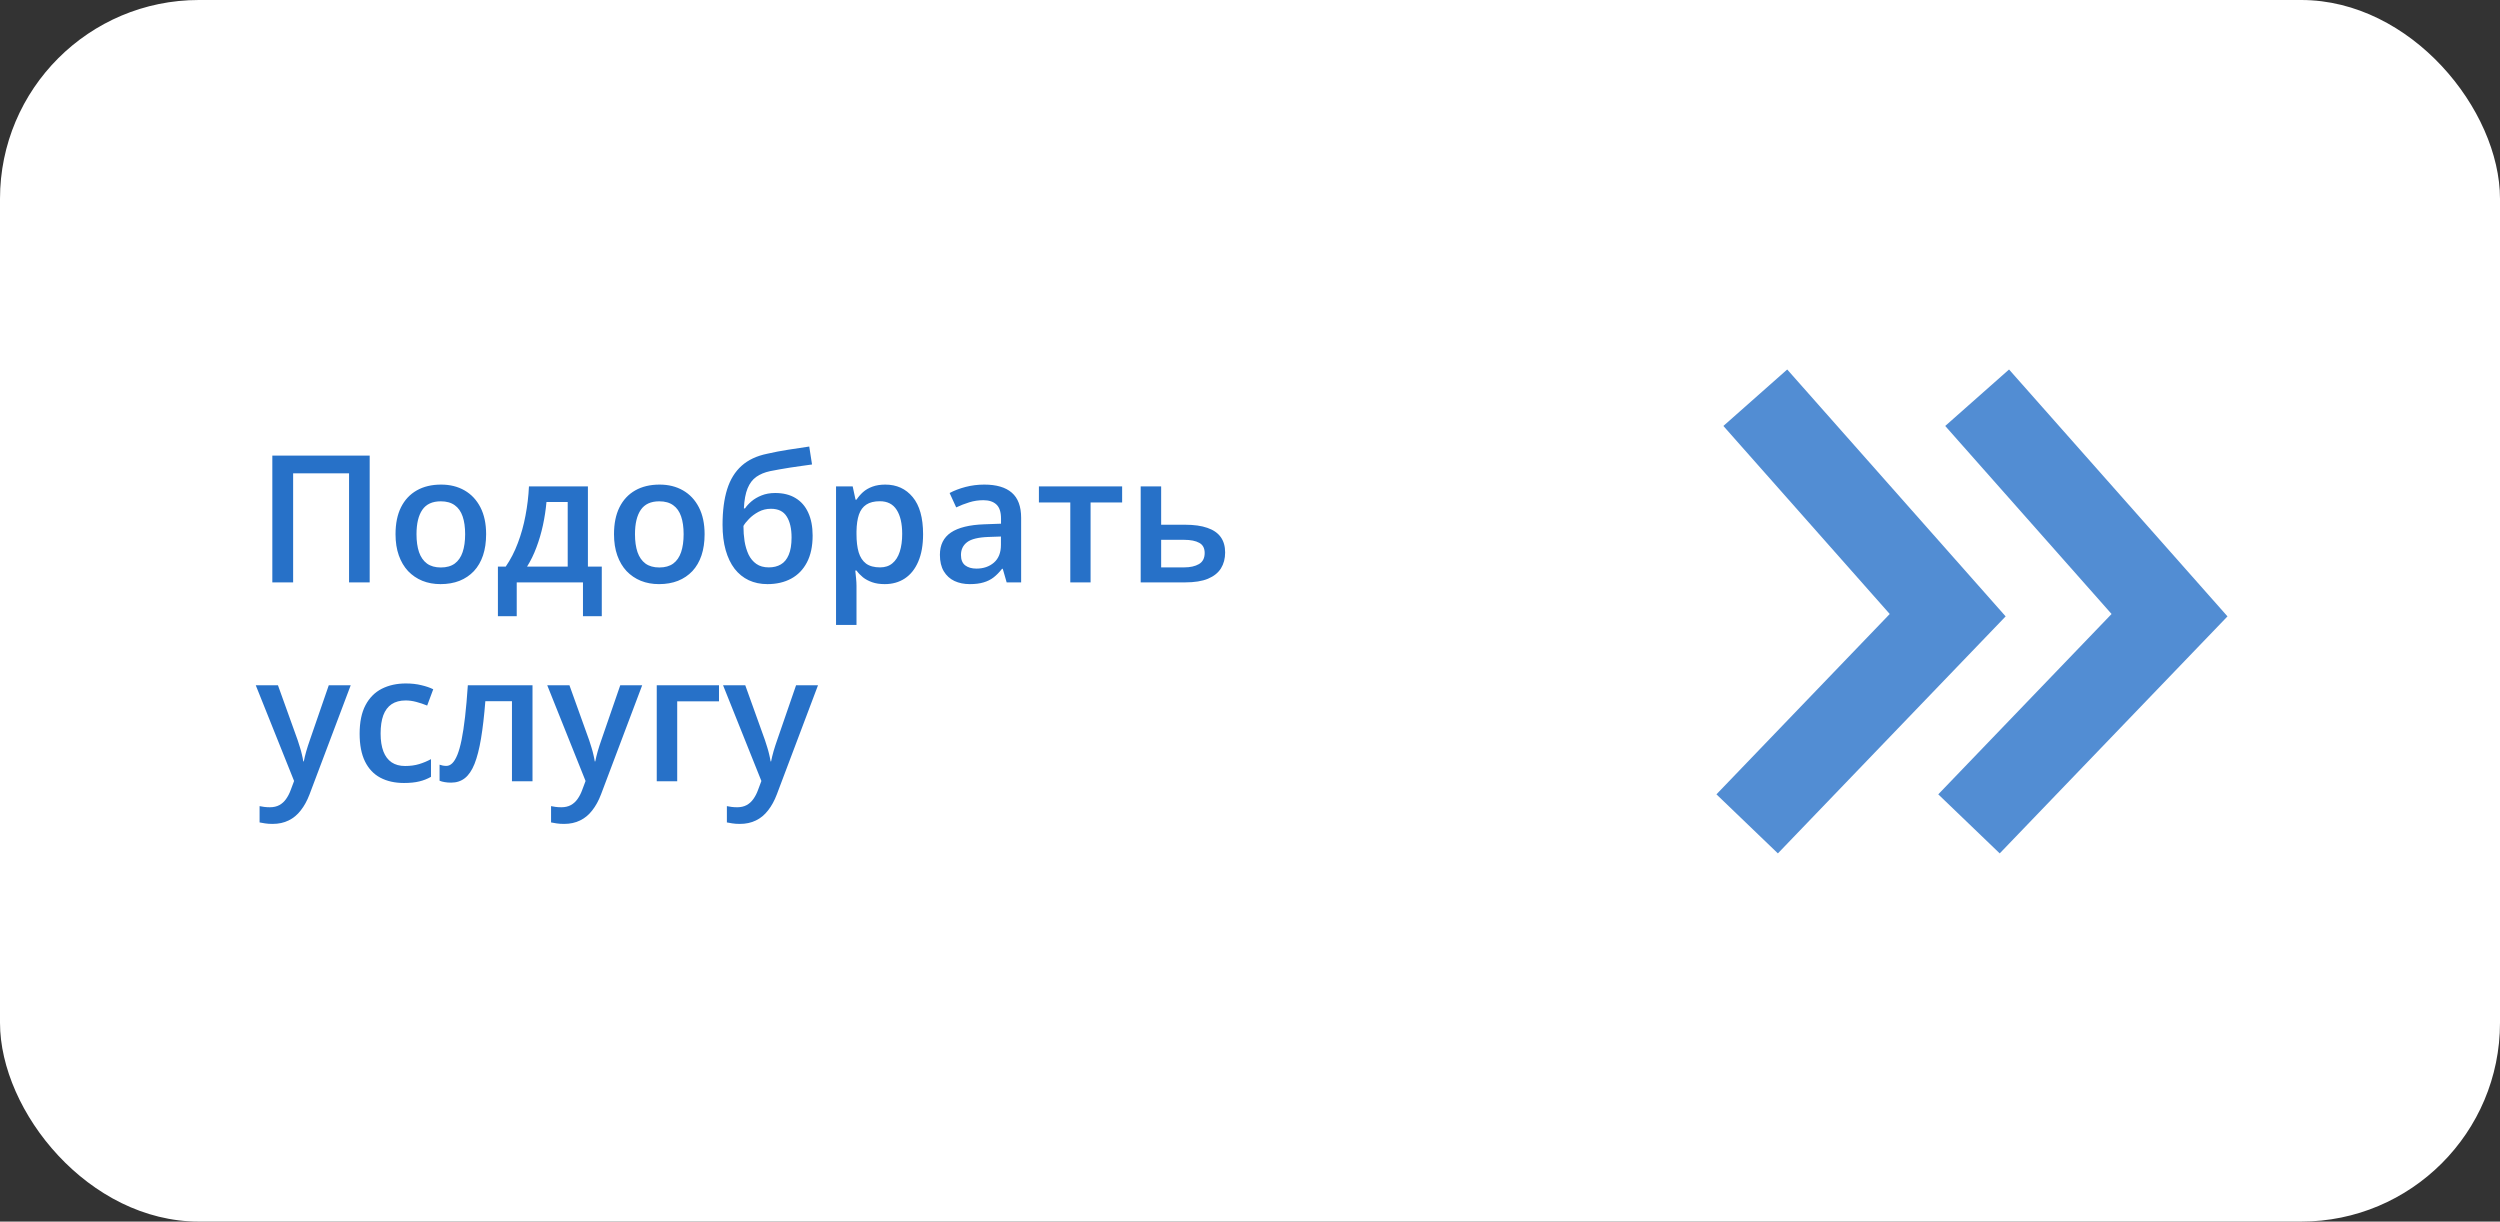 <?xml version="1.0" encoding="UTF-8"?> <svg xmlns="http://www.w3.org/2000/svg" width="352" height="172" viewBox="0 0 352 172" fill="none"><rect x="0" y="0" width="352" height="172" fill="#333333" stroke="none"/><rect width="352" height="172" rx="28" fill="white"></rect><path d="M38.344 82V64.153H52.052V82H49.147V66.644H41.273V82H38.344ZM68.446 75.213C68.446 76.336 68.3 77.333 68.007 78.204C67.714 79.074 67.287 79.811 66.725 80.413C66.164 81.007 65.488 81.463 64.699 81.78C63.909 82.09 63.018 82.244 62.025 82.244C61.098 82.244 60.247 82.09 59.474 81.78C58.701 81.463 58.03 81.007 57.46 80.413C56.898 79.811 56.463 79.074 56.154 78.204C55.845 77.333 55.69 76.336 55.69 75.213C55.69 73.724 55.946 72.462 56.459 71.429C56.98 70.387 57.72 69.594 58.681 69.048C59.641 68.503 60.784 68.231 62.111 68.231C63.356 68.231 64.455 68.503 65.407 69.048C66.359 69.594 67.103 70.387 67.641 71.429C68.178 72.47 68.446 73.732 68.446 75.213ZM58.644 75.213C58.644 76.198 58.762 77.04 58.998 77.74C59.242 78.44 59.617 78.977 60.121 79.351C60.626 79.717 61.277 79.9 62.074 79.9C62.872 79.9 63.523 79.717 64.027 79.351C64.532 78.977 64.902 78.44 65.138 77.74C65.374 77.04 65.492 76.198 65.492 75.213C65.492 74.228 65.374 73.394 65.138 72.71C64.902 72.019 64.532 71.494 64.027 71.136C63.523 70.769 62.868 70.586 62.062 70.586C60.874 70.586 60.007 70.985 59.462 71.783C58.917 72.58 58.644 73.724 58.644 75.213ZM82.777 68.487V79.778H84.731V86.761H82.082V82H72.755V86.761H70.106V79.778H71.205C71.889 78.785 72.458 77.679 72.914 76.458C73.378 75.237 73.736 73.951 73.988 72.601C74.249 71.242 74.412 69.87 74.477 68.487H82.777ZM79.933 70.684H76.942C76.845 71.783 76.678 72.877 76.442 73.968C76.206 75.05 75.901 76.088 75.526 77.081C75.16 78.065 74.721 78.965 74.208 79.778H79.933V70.684ZM99.208 75.213C99.208 76.336 99.061 77.333 98.769 78.204C98.476 79.074 98.048 79.811 97.487 80.413C96.925 81.007 96.25 81.463 95.46 81.78C94.671 82.09 93.78 82.244 92.787 82.244C91.859 82.244 91.009 82.09 90.236 81.78C89.463 81.463 88.791 81.007 88.222 80.413C87.66 79.811 87.225 79.074 86.915 78.204C86.606 77.333 86.452 76.336 86.452 75.213C86.452 73.724 86.708 72.462 87.221 71.429C87.742 70.387 88.482 69.594 89.442 69.048C90.403 68.503 91.546 68.231 92.873 68.231C94.118 68.231 95.216 68.503 96.168 69.048C97.121 69.594 97.865 70.387 98.402 71.429C98.939 72.47 99.208 73.732 99.208 75.213ZM89.406 75.213C89.406 76.198 89.524 77.04 89.76 77.74C90.004 78.44 90.378 78.977 90.883 79.351C91.387 79.717 92.038 79.9 92.836 79.9C93.633 79.9 94.284 79.717 94.789 79.351C95.294 78.977 95.664 78.44 95.9 77.74C96.136 77.04 96.254 76.198 96.254 75.213C96.254 74.228 96.136 73.394 95.9 72.71C95.664 72.019 95.294 71.494 94.789 71.136C94.284 70.769 93.629 70.586 92.824 70.586C91.636 70.586 90.769 70.985 90.224 71.783C89.678 72.58 89.406 73.724 89.406 75.213ZM101.735 73.894C101.735 71.933 101.951 70.265 102.382 68.89C102.813 67.514 103.493 66.412 104.42 65.582C105.348 64.751 106.553 64.186 108.034 63.885C108.994 63.665 109.971 63.478 110.963 63.323C111.956 63.169 112.949 63.018 113.942 62.872L114.333 65.398C113.869 65.455 113.372 65.525 112.843 65.606C112.314 65.679 111.781 65.757 111.244 65.838C110.715 65.919 110.207 66.005 109.718 66.094C109.238 66.176 108.807 66.257 108.424 66.338C107.659 66.501 107.012 66.77 106.483 67.144C105.963 67.51 105.556 68.047 105.263 68.755C104.97 69.463 104.795 70.407 104.738 71.587H104.896C105.116 71.254 105.421 70.92 105.812 70.586C106.203 70.253 106.675 69.976 107.228 69.756C107.79 69.528 108.428 69.415 109.145 69.415C110.268 69.415 111.22 69.651 112.001 70.123C112.79 70.595 113.389 71.278 113.795 72.173C114.21 73.069 114.418 74.147 114.418 75.408C114.418 76.914 114.149 78.175 113.612 79.192C113.083 80.201 112.343 80.962 111.391 81.475C110.438 81.988 109.328 82.244 108.058 82.244C107.082 82.244 106.203 82.061 105.421 81.695C104.648 81.329 103.985 80.791 103.432 80.084C102.886 79.367 102.467 78.493 102.174 77.459C101.881 76.417 101.735 75.229 101.735 73.894ZM108.253 79.888C108.904 79.888 109.466 79.75 109.938 79.473C110.418 79.197 110.788 78.749 111.049 78.13C111.317 77.512 111.452 76.694 111.452 75.677C111.452 74.424 111.224 73.439 110.768 72.723C110.32 71.998 109.58 71.636 108.546 71.636C107.912 71.636 107.33 71.779 106.801 72.064C106.272 72.348 105.824 72.682 105.458 73.064C105.092 73.439 104.831 73.768 104.677 74.053C104.677 74.794 104.73 75.51 104.835 76.202C104.949 76.893 105.137 77.52 105.397 78.082C105.666 78.635 106.032 79.074 106.496 79.4C106.959 79.725 107.545 79.888 108.253 79.888ZM124.647 68.231C126.251 68.231 127.536 68.816 128.505 69.988C129.481 71.16 129.97 72.902 129.97 75.213C129.97 76.743 129.742 78.033 129.286 79.082C128.839 80.124 128.208 80.914 127.394 81.451C126.588 81.98 125.648 82.244 124.574 82.244C123.891 82.244 123.297 82.155 122.792 81.976C122.287 81.796 121.856 81.565 121.498 81.28C121.14 80.987 120.839 80.669 120.595 80.328H120.424C120.465 80.653 120.501 81.015 120.534 81.414C120.574 81.805 120.595 82.163 120.595 82.488V87.994H117.714V68.487H120.058L120.46 70.355H120.595C120.847 69.972 121.152 69.618 121.51 69.293C121.876 68.967 122.316 68.711 122.829 68.523C123.349 68.328 123.956 68.231 124.647 68.231ZM123.878 70.574C123.089 70.574 122.454 70.733 121.974 71.05C121.502 71.359 121.156 71.828 120.937 72.454C120.725 73.081 120.611 73.866 120.595 74.81V75.213C120.595 76.214 120.696 77.064 120.9 77.764C121.111 78.456 121.457 78.985 121.938 79.351C122.426 79.709 123.085 79.888 123.915 79.888C124.615 79.888 125.193 79.697 125.648 79.314C126.112 78.932 126.458 78.387 126.686 77.679C126.914 76.971 127.028 76.137 127.028 75.176C127.028 73.72 126.767 72.588 126.247 71.783C125.734 70.977 124.944 70.574 123.878 70.574ZM138.588 68.231C140.297 68.231 141.587 68.609 142.458 69.366C143.336 70.123 143.776 71.303 143.776 72.906V82H141.737L141.188 80.084H141.09C140.708 80.572 140.313 80.975 139.906 81.292C139.499 81.609 139.027 81.845 138.49 82C137.961 82.163 137.314 82.244 136.549 82.244C135.744 82.244 135.023 82.098 134.389 81.805C133.754 81.504 133.253 81.048 132.887 80.438C132.521 79.827 132.338 79.054 132.338 78.118C132.338 76.727 132.855 75.681 133.888 74.981C134.93 74.281 136.5 73.894 138.6 73.821L140.944 73.736V73.028C140.944 72.092 140.724 71.425 140.285 71.026C139.853 70.627 139.243 70.428 138.454 70.428C137.778 70.428 137.123 70.525 136.488 70.721C135.854 70.916 135.235 71.156 134.633 71.441L133.705 69.415C134.364 69.065 135.113 68.78 135.951 68.56C136.798 68.34 137.676 68.231 138.588 68.231ZM140.932 75.543L139.186 75.603C137.754 75.652 136.749 75.897 136.171 76.336C135.593 76.775 135.304 77.378 135.304 78.143C135.304 78.81 135.504 79.298 135.902 79.607C136.301 79.909 136.826 80.059 137.477 80.059C138.47 80.059 139.292 79.778 139.943 79.217C140.602 78.647 140.932 77.813 140.932 76.714V75.543ZM157.997 70.745H153.554V82H150.697V70.745H146.278V68.487H157.997V70.745ZM163.49 73.882H166.847C168.117 73.882 169.167 74.029 169.997 74.322C170.835 74.607 171.461 75.038 171.876 75.616C172.292 76.194 172.499 76.918 172.499 77.789C172.499 78.643 172.304 79.388 171.913 80.022C171.522 80.649 170.912 81.137 170.082 81.487C169.26 81.829 168.186 82 166.859 82H160.609V68.487H163.49V73.882ZM169.618 77.862C169.618 77.186 169.366 76.71 168.861 76.434C168.357 76.149 167.637 76.006 166.701 76.006H163.49V79.888H166.725C167.58 79.888 168.275 79.734 168.812 79.424C169.35 79.107 169.618 78.586 169.618 77.862ZM36.012 96.487H39.137L41.908 104.202C42.03 104.552 42.14 104.897 42.238 105.239C42.344 105.573 42.433 105.903 42.506 106.228C42.588 106.554 42.653 106.879 42.702 107.205H42.775C42.856 106.781 42.97 106.309 43.117 105.789C43.271 105.26 43.442 104.731 43.629 104.202L46.291 96.487H49.379L43.581 111.855C43.247 112.734 42.836 113.483 42.348 114.102C41.867 114.728 41.298 115.2 40.639 115.518C39.98 115.843 39.227 116.006 38.38 116.006C37.974 116.006 37.62 115.981 37.318 115.933C37.017 115.892 36.761 115.847 36.549 115.798V113.503C36.72 113.544 36.936 113.581 37.196 113.613C37.457 113.646 37.725 113.662 38.002 113.662C38.515 113.662 38.958 113.56 39.333 113.357C39.707 113.153 40.024 112.865 40.285 112.49C40.545 112.124 40.761 111.705 40.932 111.233L41.408 109.963L36.012 96.487ZM56.874 110.244C55.596 110.244 54.49 109.996 53.554 109.5C52.618 109.003 51.898 108.242 51.393 107.217C50.889 106.191 50.636 104.889 50.636 103.311C50.636 101.667 50.913 100.324 51.466 99.282C52.02 98.241 52.785 97.472 53.761 96.975C54.746 96.479 55.873 96.231 57.143 96.231C57.948 96.231 58.677 96.312 59.328 96.475C59.987 96.629 60.544 96.82 61 97.048L60.145 99.343C59.649 99.14 59.141 98.969 58.62 98.831C58.099 98.692 57.598 98.623 57.118 98.623C56.329 98.623 55.67 98.798 55.141 99.148C54.62 99.498 54.229 100.019 53.969 100.71C53.717 101.402 53.59 102.261 53.59 103.286C53.59 104.279 53.721 105.117 53.981 105.801C54.241 106.476 54.628 106.989 55.141 107.339C55.653 107.681 56.284 107.852 57.033 107.852C57.773 107.852 58.437 107.762 59.023 107.583C59.608 107.404 60.162 107.172 60.683 106.887V109.377C60.17 109.67 59.621 109.886 59.035 110.024C58.449 110.171 57.728 110.244 56.874 110.244ZM74.977 110H72.084V98.733H68.336C68.174 100.784 67.97 102.537 67.726 103.994C67.482 105.451 67.177 106.639 66.811 107.559C66.444 108.47 65.993 109.137 65.456 109.561C64.918 109.984 64.272 110.195 63.515 110.195C63.181 110.195 62.88 110.171 62.611 110.122C62.343 110.081 62.103 110.016 61.891 109.927V107.668C62.029 107.717 62.18 107.758 62.343 107.791C62.505 107.823 62.672 107.839 62.843 107.839C63.144 107.839 63.421 107.717 63.673 107.473C63.934 107.221 64.174 106.826 64.394 106.289C64.613 105.752 64.813 105.044 64.992 104.165C65.171 103.278 65.334 102.204 65.48 100.942C65.626 99.673 65.757 98.188 65.871 96.487H74.977V110ZM77.052 96.487H80.177L82.948 104.202C83.07 104.552 83.18 104.897 83.278 105.239C83.384 105.573 83.473 105.903 83.546 106.228C83.628 106.554 83.693 106.879 83.742 107.205H83.815C83.896 106.781 84.01 106.309 84.157 105.789C84.311 105.26 84.482 104.731 84.669 104.202L87.331 96.487H90.419L84.621 111.855C84.287 112.734 83.876 113.483 83.388 114.102C82.908 114.728 82.338 115.2 81.679 115.518C81.019 115.843 80.267 116.006 79.42 116.006C79.013 116.006 78.659 115.981 78.358 115.933C78.057 115.892 77.801 115.847 77.589 115.798V113.503C77.76 113.544 77.976 113.581 78.236 113.613C78.497 113.646 78.765 113.662 79.042 113.662C79.555 113.662 79.998 113.56 80.373 113.357C80.747 113.153 81.064 112.865 81.325 112.49C81.585 112.124 81.801 111.705 81.972 111.233L82.448 109.963L77.052 96.487ZM101.234 96.487V98.745H95.351V110H92.47V96.487H101.234ZM101.808 96.487H104.933L107.704 104.202C107.826 104.552 107.936 104.897 108.034 105.239C108.139 105.573 108.229 105.903 108.302 106.228C108.384 106.554 108.449 106.879 108.498 107.205H108.571C108.652 106.781 108.766 106.309 108.913 105.789C109.067 105.26 109.238 104.731 109.425 104.202L112.086 96.487H115.175L109.376 111.855C109.043 112.734 108.632 113.483 108.144 114.102C107.663 114.728 107.094 115.2 106.435 115.518C105.775 115.843 105.023 116.006 104.176 116.006C103.769 116.006 103.415 115.981 103.114 115.933C102.813 115.892 102.557 115.847 102.345 115.798V113.503C102.516 113.544 102.732 113.581 102.992 113.613C103.253 113.646 103.521 113.662 103.798 113.662C104.311 113.662 104.754 113.56 105.128 113.357C105.503 113.153 105.82 112.865 106.081 112.49C106.341 112.124 106.557 111.705 106.728 111.233L107.204 109.963L101.808 96.487Z" fill="#2771C8"></path><path d="M247.145 56L274.235 86.618L246 116" stroke="#528DD3" stroke-width="12"></path><path d="M278.379 56L305.47 86.618L277.234 116" stroke="#528DD3" stroke-width="12"></path></svg> 